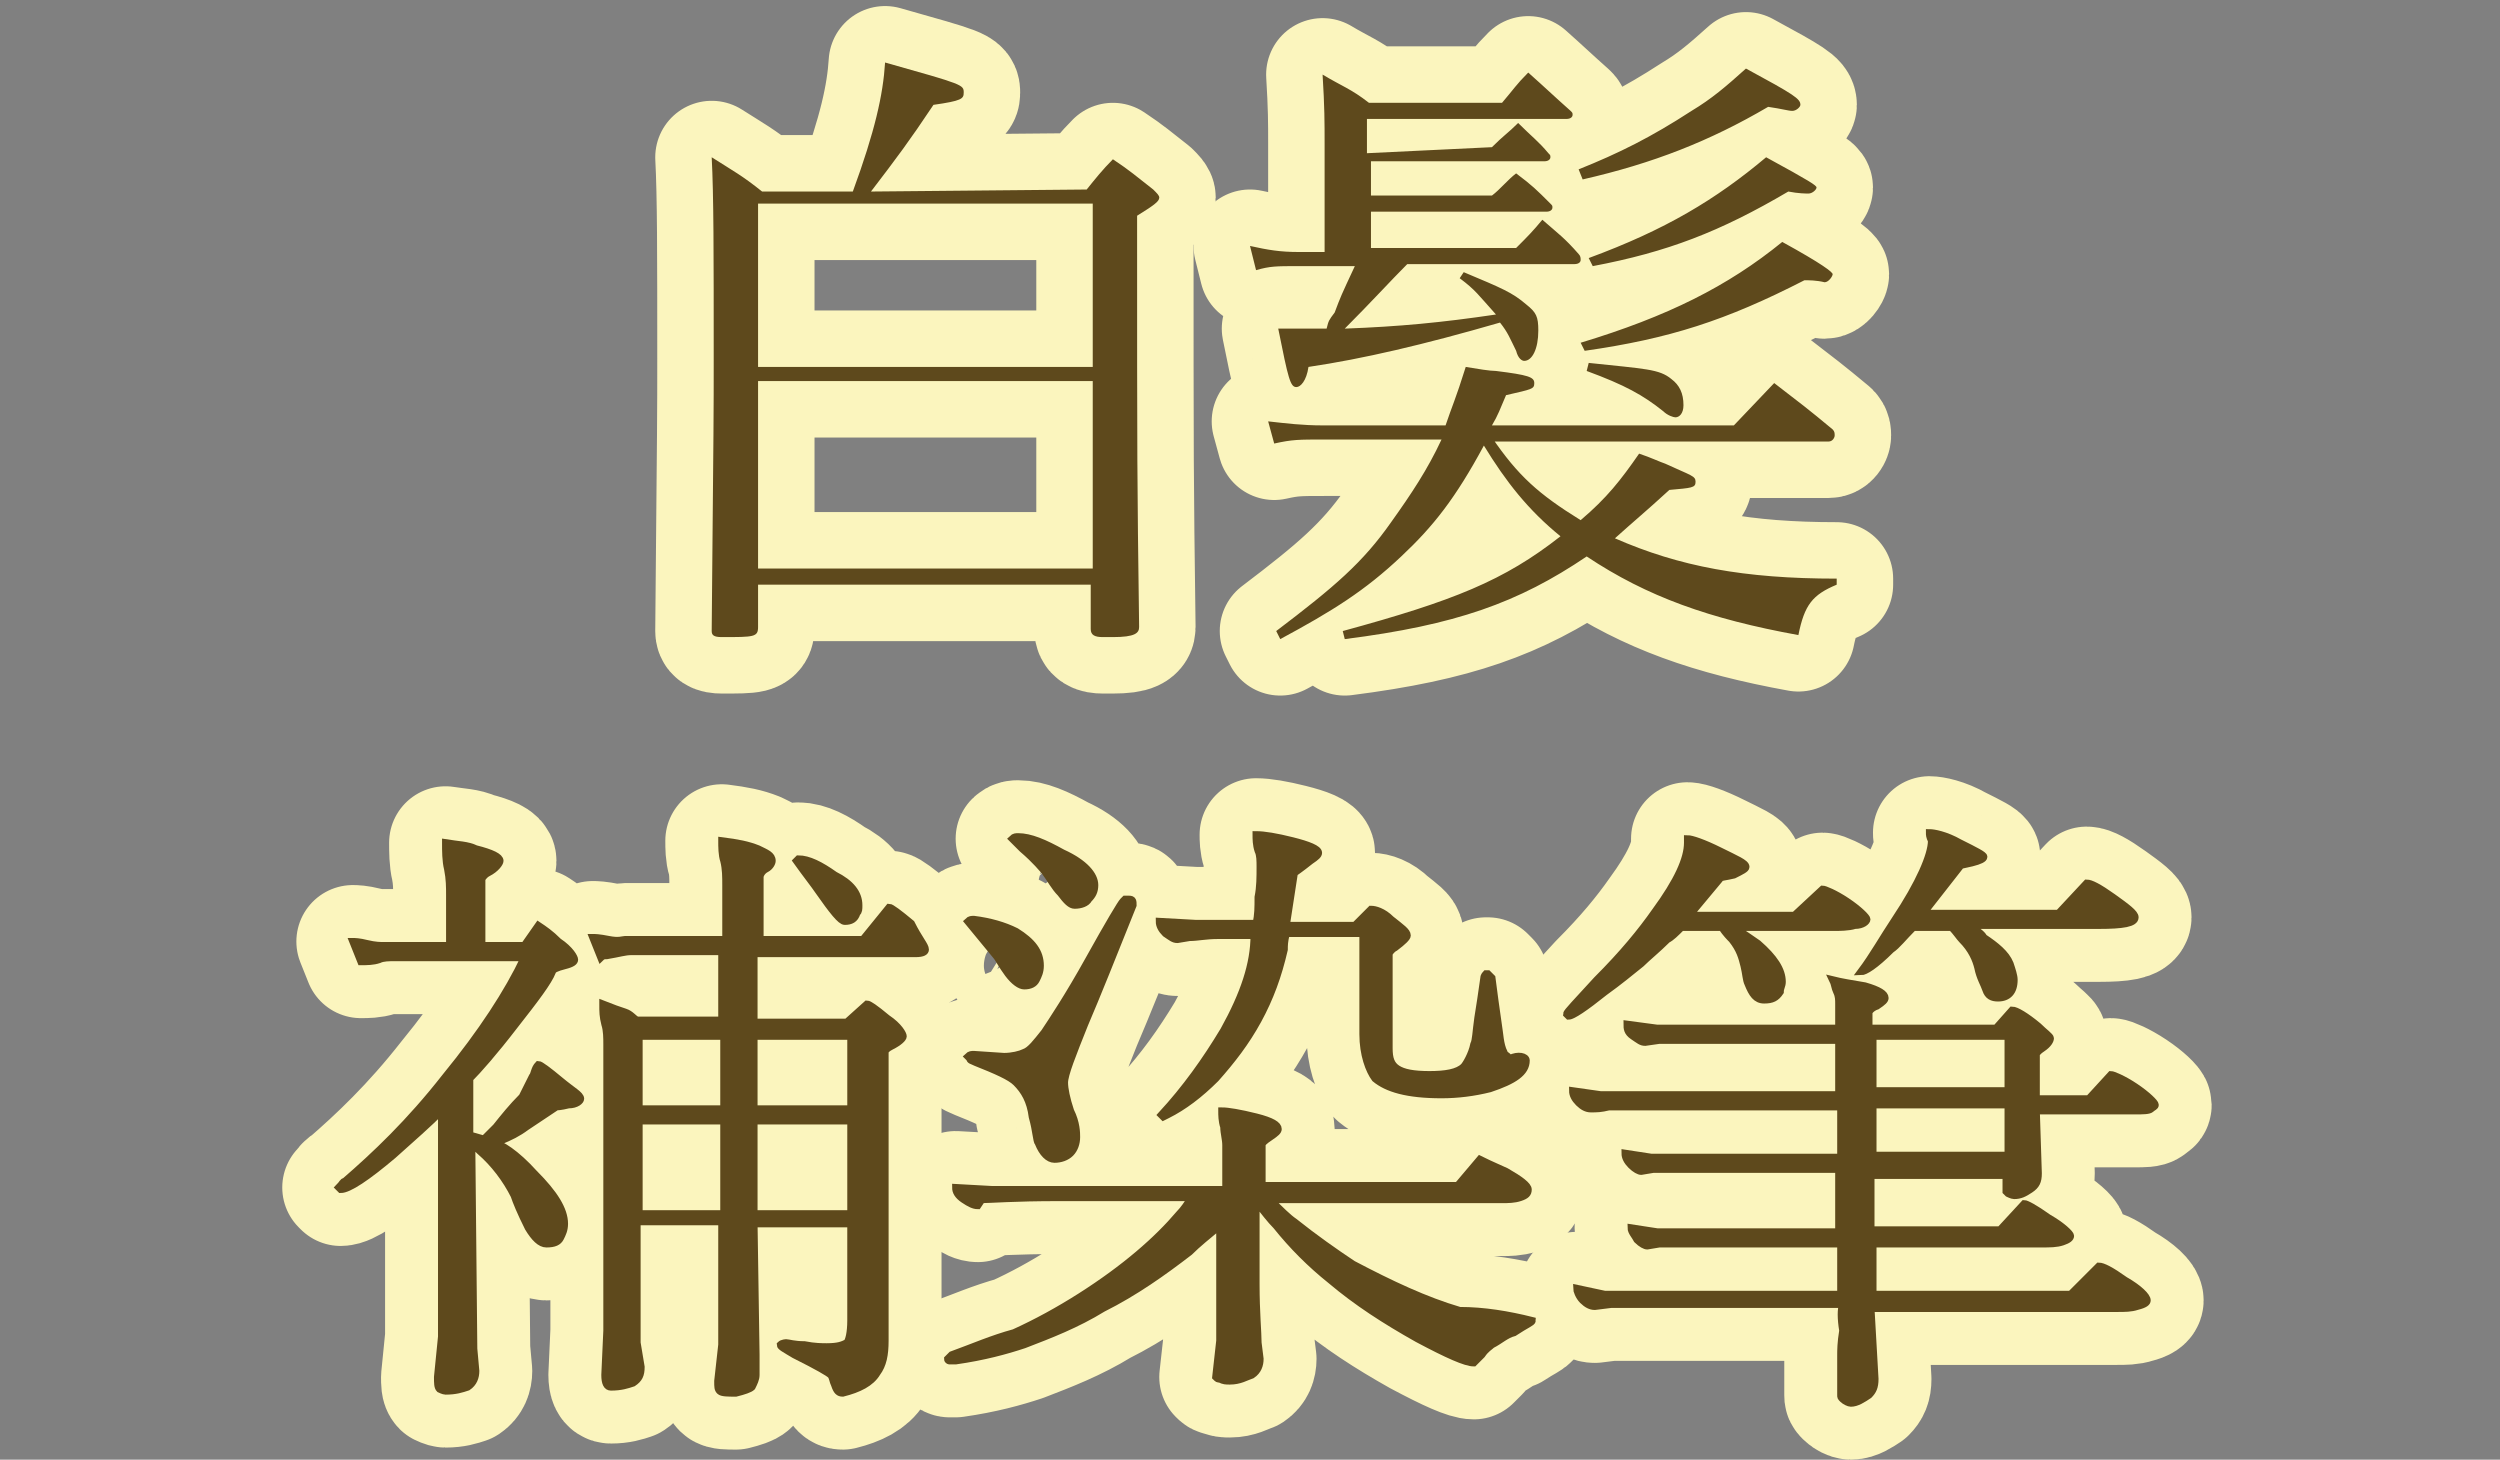 <?xml version="1.0" encoding="utf-8"?>
<!-- Generator: Adobe Illustrator 19.0.0, SVG Export Plug-In . SVG Version: 6.00 Build 0)  -->
<svg version="1.1" id="Layer_1" xmlns="http://www.w3.org/2000/svg" xmlns:xlink="http://www.w3.org/1999/xlink" x="0px" y="0px"
	 width="124px" height="72.4px" viewBox="-397 64.6 124 72.4" style="enable-background:new -397 64.6 124 72.4;"
	 xml:space="preserve">
<rect x="-397" y="64.6" width="124" height="72.4" fill="#808080" stroke="none"/>
<style type="text/css">
	.st0{fill:#FBF5BE;stroke:#FBF5BE;stroke-width:5.6;stroke-linejoin:round;stroke-miterlimit:10;}
	.st1{fill:#5E491C;stroke:#5E491C;stroke-width:0.35;stroke-miterlimit:10;}
	.st2{fill:#FCF5BE;stroke:#FBF5BE;stroke-width:5.6;stroke-linecap:round;stroke-linejoin:round;stroke-miterlimit:10;}
	.st3{fill:#5E491C;}
</style>
<path class="st0" d="M-368.2,119.1c0,0.1-0.2,0.3-0.6,0.3c-0.4,0.1-0.6,0.1-0.6,0.1l-1.5,1c-0.4,0.3-0.8,0.5-1.3,0.7
	c-0.1,0-0.1,0.1-0.3,0.1c0.3,0,1.1,0.5,2,1.5c1,1,1.5,1.8,1.5,2.5c0,0.3-0.1,0.5-0.2,0.7s-0.3,0.3-0.7,0.3c-0.3,0-0.6-0.3-0.9-0.8
	c-0.4-0.8-0.6-1.3-0.7-1.6c-0.4-0.8-1-1.6-1.7-2.2c-0.1-0.1-0.2-0.2-0.4-0.3l0.1,10.1l0.1,1.1c0,0.3-0.1,0.6-0.4,0.8
	c-0.3,0.1-0.6,0.2-1.1,0.2c-0.1,0-0.3-0.1-0.3-0.1c-0.1-0.1-0.1-0.3-0.1-0.6l0.2-2c0-0.8,0-2.2,0-4.3c0-2.1,0-3.3,0-3.5v-3.4
	c-0.6,0.6-1.5,1.4-2.4,2.2c-1.3,1.1-2.2,1.7-2.6,1.7l-0.1-0.1c0.2-0.2,0.2-0.3,0.3-0.3c1.5-1.3,3.2-2.9,5-5.2
	c1.8-2.2,3.1-4.2,3.9-5.9h-6.4c-0.3,0-0.6,0-0.8,0.1c-0.3,0.1-0.6,0.1-0.9,0.1l-0.4-1c0.1,0,0.3,0,0.7,0.1c0.4,0.1,0.7,0.1,0.8,0.1
	h3.3V109c0-0.4,0-0.8-0.1-1.3c-0.1-0.4-0.1-0.9-0.1-1.3c0.6,0.1,1.1,0.1,1.5,0.3c0.8,0.2,1.2,0.4,1.2,0.6c0,0.1-0.2,0.4-0.6,0.6
	c-0.2,0.1-0.3,0.3-0.3,0.3v3.3h2.1l0.7-1c0.3,0.2,0.6,0.4,1,0.8c0.6,0.4,0.8,0.8,0.8,0.9s-0.1,0.2-0.5,0.3c-0.4,0.1-0.6,0.2-0.6,0.3
	c-0.2,0.5-0.8,1.3-1.9,2.7c-1,1.3-1.8,2.2-2.2,2.6v2.8l0.7,0.2c0.2-0.2,0.4-0.4,0.6-0.6c0.4-0.5,0.8-1,1.3-1.5
	c0.1-0.2,0.3-0.6,0.5-1c0.1-0.1,0.1-0.4,0.3-0.6c0.1,0,0.5,0.3,1.1,0.8S-368.2,118.9-368.2,119.1z M-351.1,111.7
	c0,0.1-0.1,0.2-0.5,0.2h-8v3.4h4.6l1-0.9c0.1,0,0.4,0.2,1,0.7c0.6,0.4,0.8,0.8,0.8,0.9s-0.2,0.3-0.6,0.5c-0.2,0.1-0.3,0.2-0.3,0.3
	v14.3c0,0.7-0.1,1.2-0.4,1.6c-0.3,0.5-0.9,0.8-1.7,1c-0.2,0-0.3-0.1-0.4-0.4c-0.1-0.2-0.1-0.4-0.2-0.5s-0.6-0.4-1.8-1
	c-0.5-0.3-0.7-0.4-0.7-0.5c0.1-0.1,0.3-0.1,0.3-0.1c0.1,0,0.4,0.1,0.9,0.1c0.5,0.1,0.9,0.1,1.1,0.1c0.6,0,0.8-0.1,1-0.2
	c0.1-0.1,0.2-0.5,0.2-1.1v-4.8h-4.8l0.1,6.5v1c0,0.2-0.1,0.4-0.2,0.6c-0.1,0.1-0.4,0.2-0.8,0.3c-0.4,0-0.7,0-0.8-0.1
	c-0.1-0.1-0.1-0.2-0.1-0.5l0.2-1.8c0-0.8,0-1.8,0-2.9s0-2.2,0-3.2h-4.2c0,0.6,0,1.7,0,3.3c0,1.6,0,2.5,0,2.7l0.2,1.2
	c0,0.4-0.1,0.6-0.4,0.8c-0.3,0.1-0.6,0.2-1.1,0.2c-0.2,0-0.3-0.2-0.3-0.6l0.1-2.2v-14.2c0-0.3,0-0.7-0.1-1c-0.1-0.4-0.1-0.6-0.1-1
	c0.5,0.2,0.8,0.3,1.1,0.4c0.3,0.1,0.4,0.3,0.6,0.4h4.2v-3.4h-4.5c-0.3,0-0.6,0.1-1.2,0.2c-0.1,0-0.2,0-0.3,0.1l-0.4-1
	c0.1,0,0.3,0,0.8,0.1s0.7,0,0.8,0h5v-2.7c0-0.4,0-0.8-0.1-1.2c-0.1-0.3-0.1-0.7-0.1-1c0.8,0.1,1.3,0.2,1.8,0.4
	c0.4,0.2,0.7,0.3,0.7,0.6c0,0.1-0.1,0.3-0.3,0.4c-0.2,0.1-0.3,0.3-0.3,0.4v3.1h5.1l1.3-1.6c0.1,0,0.5,0.3,1.1,0.8
	C-351.4,111.2-351.1,111.5-351.1,111.7z M-361.1,119.6V116h-4.2v3.6H-361.1z M-361.1,124.8v-4.6h-4.2v4.6H-361.1z M-354.8,119.6V116
	h-4.8v3.6H-354.8z M-354.8,124.8v-4.6h-4.8v4.6H-354.8z M-354.4,109.5c0,0.2,0,0.3-0.1,0.4c-0.1,0.3-0.3,0.4-0.6,0.4
	c-0.2,0-0.6-0.5-1.3-1.5c-0.2-0.3-0.6-0.8-1.1-1.5l0.1-0.1c0.5,0,1.1,0.3,1.8,0.8C-354.8,108.4-354.4,108.9-354.4,109.5z"/>
<path class="st0" d="M-321,130.1c0,0.1-0.3,0.2-0.9,0.6c-0.4,0.1-0.7,0.4-1.1,0.6c-0.1,0.1-0.3,0.2-0.5,0.5
	c-0.1,0.1-0.3,0.3-0.4,0.4c-0.4,0-1.3-0.4-2.8-1.2c-1.6-0.9-3-1.8-4.3-2.9c-1-0.8-1.9-1.7-2.7-2.7c-0.3-0.3-0.6-0.7-1-1.2
	c0,1.3,0,2.7,0,4.1c0,1.4,0.1,2.4,0.1,2.9l0.1,0.8c0,0.3-0.1,0.6-0.4,0.8c-0.3,0.1-0.6,0.3-1.1,0.3c-0.2,0-0.3,0-0.5-0.1
	c-0.1,0-0.1,0-0.2-0.1l0.2-1.8c0-0.4,0-1.2,0-2.3c0-1.1,0-2.2,0-3.4c-0.6,0.5-1.1,0.9-1.5,1.3c-1.3,1-2.7,2-4.3,2.8
	c-1.3,0.8-2.6,1.3-3.9,1.8c-0.9,0.3-2,0.6-3.4,0.8c-0.1,0-0.2,0-0.3,0c0,0-0.1,0-0.1-0.1c0.1-0.1,0.2-0.2,0.2-0.2
	c1.1-0.4,2-0.8,3.1-1.1c1.1-0.5,2.2-1.1,3.3-1.8c2.2-1.4,3.8-2.8,4.9-4.1c0.2-0.2,0.4-0.5,0.6-0.8c-2.2,0-4.4,0-6.6,0
	s-3.4,0.1-3.8,0.1l-0.2,0.3c-0.2,0-0.4-0.1-0.7-0.3c-0.3-0.2-0.4-0.4-0.4-0.6l1.8,0.1h11.6v-2.2c0-0.3-0.1-0.6-0.1-0.9
	c-0.1-0.3-0.1-0.6-0.1-0.8c0.3,0,0.9,0.1,1.7,0.3s1.1,0.4,1.1,0.6c0,0.1-0.1,0.2-0.4,0.4c-0.3,0.2-0.4,0.3-0.4,0.4v2h9.7l1.1-1.3
	c0.6,0.3,1.1,0.5,1.3,0.6c0.7,0.4,1.1,0.7,1.1,0.9c0,0.2-0.1,0.3-0.4,0.4s-0.6,0.1-0.9,0.1H-334c0.5,0.5,0.9,0.9,1.2,1.1
	c1,0.8,2,1.5,2.9,2.1c1.9,1,3.6,1.8,5.3,2.3C-323.4,129.6-322.2,129.8-321,130.1z M-345.4,112.5c0,0.3-0.1,0.5-0.2,0.7
	s-0.3,0.3-0.6,0.3c-0.2,0-0.5-0.2-0.8-0.6s-0.5-0.8-0.6-0.9l-1.4-1.7c0.1-0.1,0.2-0.1,0.3-0.1c0.8,0.1,1.5,0.3,2.1,0.6
	C-345.8,111.3-345.4,111.8-345.4,112.5z M-340.8,109.5c-1,2.5-1.8,4.5-2.4,5.9c-0.6,1.5-1,2.5-1,2.9c0,0.3,0.1,0.8,0.3,1.4
	c0.3,0.6,0.3,1.1,0.3,1.3c0,0.3-0.1,0.6-0.3,0.8c-0.2,0.2-0.5,0.3-0.8,0.3s-0.6-0.3-0.8-0.8c-0.1-0.1-0.1-0.6-0.3-1.3
	c-0.1-0.8-0.4-1.3-0.8-1.7c-0.3-0.3-1-0.6-2-1c-0.2-0.1-0.3-0.1-0.3-0.2l-0.1-0.1c0.1-0.1,0.2-0.1,0.3-0.1l1.5,0.1
	c0.4,0,0.8-0.1,1-0.2c0.3-0.1,0.6-0.5,1-1c0.4-0.6,1.2-1.8,2.2-3.6s1.6-2.8,1.7-2.9s0.1-0.1,0.1-0.1h0.2
	C-340.8,109.2-340.8,109.3-340.8,109.5z M-342.7,108.5c0,0.3-0.1,0.5-0.3,0.7c-0.1,0.2-0.4,0.3-0.7,0.3c-0.2,0-0.4-0.2-0.7-0.6
	c-0.3-0.3-0.5-0.7-0.8-1.1c-0.1-0.1-0.4-0.5-1.1-1.1c-0.1-0.1-0.3-0.3-0.5-0.5c0.1-0.1,0.2-0.1,0.3-0.1c0.6,0,1.3,0.3,2.2,0.8
	C-343.2,107.4-342.7,108-342.7,108.5z M-321.3,117.2c0,0.6-0.6,1-1.8,1.4c-0.8,0.2-1.6,0.3-2.4,0.3c-1.7,0-2.7-0.3-3.3-0.8
	c-0.3-0.4-0.6-1.2-0.6-2.2v-5h-3.8c-0.1,0.4-0.1,0.6-0.1,0.8c-0.3,1.3-0.7,2.4-1.3,3.5s-1.3,2-2.1,2.9c-0.8,0.8-1.6,1.4-2.4,1.8
	l-0.2,0.1l-0.1-0.1c1.2-1.3,2.2-2.7,3.1-4.2c1-1.8,1.5-3.3,1.5-4.7c-0.6,0-1.2,0-1.8,0s-1,0.1-1.4,0.1l-0.6,0.1
	c-0.2,0-0.3-0.1-0.6-0.3c-0.2-0.2-0.3-0.4-0.3-0.6l1.8,0.1h3c0.1-0.4,0.1-0.8,0.1-1.3c0.1-0.5,0.1-1,0.1-1.5c0-0.3,0-0.6-0.1-0.8
	c-0.1-0.3-0.1-0.6-0.1-0.8c0.4,0,1,0.1,1.8,0.3c0.8,0.2,1.3,0.4,1.3,0.6c0,0.1-0.1,0.2-0.4,0.4c-0.5,0.4-0.8,0.6-0.8,0.6l-0.4,2.6
	h3.4l0.8-0.8c0.2,0,0.6,0.1,1,0.5c0.5,0.4,0.8,0.6,0.8,0.8c0,0.1-0.2,0.3-0.6,0.6c-0.2,0.1-0.3,0.3-0.3,0.3v4.7c0,0.5,0.1,0.8,0.4,1
	s0.8,0.3,1.6,0.3s1.4-0.1,1.7-0.4c0.1-0.1,0.4-0.6,0.5-1.1c0.1-0.2,0.1-0.6,0.2-1.3c0.1-0.6,0.2-1.3,0.3-2c0-0.1,0.1-0.2,0.1-0.2
	h0.1c0.1,0.1,0.1,0.1,0.2,0.2c0.1,0.8,0.2,1.5,0.3,2.2c0.1,0.6,0.1,1.1,0.3,1.5c0,0.1,0.1,0.1,0.3,0.3
	C-321.7,116.9-321.3,117-321.3,117.2z"/>
<path class="st0" d="M-313.3,106.2c0.2,0,0.8,0.2,1.6,0.6s1.3,0.6,1.3,0.8c0,0.1-0.2,0.2-0.6,0.4c-0.4,0.1-0.7,0.1-0.7,0.2l-1.5,1.8
	h5.2l1.4-1.3c0.1,0,0.6,0.2,1.2,0.6s1,0.8,1,0.9s-0.2,0.3-0.6,0.3c-0.3,0.1-0.8,0.1-1,0.1h-5c0.5,0.3,0.9,0.6,1.2,0.8
	c0.8,0.7,1.2,1.3,1.2,1.9c0,0.2-0.1,0.3-0.1,0.5c-0.2,0.3-0.4,0.4-0.8,0.4s-0.6-0.3-0.8-0.8c-0.1-0.2-0.1-0.5-0.2-0.9
	s-0.2-0.8-0.6-1.3c-0.1-0.1-0.3-0.3-0.5-0.6h-2c-0.3,0.3-0.5,0.5-0.7,0.6c-0.5,0.5-1,0.9-1.3,1.2c-0.5,0.4-1.1,0.9-1.8,1.4
	c-1,0.8-1.6,1.2-1.8,1.2l-0.1-0.1c0-0.1,0.5-0.6,1.5-1.7c1.3-1.3,2.2-2.4,2.9-3.4c1.1-1.5,1.6-2.6,1.6-3.4L-313.3,106.2
	L-313.3,106.2z M-305.6,129.3h-11.5l-0.8,0.1c-0.2,0-0.4-0.1-0.6-0.3s-0.3-0.5-0.3-0.6l1.4,0.3h11.7v-2.5h-9l-0.6,0.1
	c-0.1,0-0.3-0.1-0.5-0.3c-0.1-0.2-0.3-0.4-0.3-0.6l1.3,0.2h9v-3.1h-9.2l-0.6,0.1c-0.1,0-0.3-0.1-0.5-0.3c-0.2-0.2-0.3-0.4-0.3-0.6
	l1.3,0.2h9.4v-2.5h-11.5c-0.4,0.1-0.6,0.1-0.9,0.1c-0.2,0-0.4-0.1-0.6-0.3c-0.2-0.2-0.3-0.4-0.3-0.6l1.4,0.2h11.8v-2.7h-8.9
	l-0.7,0.1c-0.2,0-0.3-0.1-0.6-0.3c-0.3-0.2-0.3-0.4-0.3-0.6l1.5,0.2h9v-1.2c0-0.2,0-0.4-0.1-0.6s-0.1-0.4-0.2-0.6
	c0.4,0.1,1,0.2,1.6,0.3c0.7,0.2,1,0.4,1,0.6c0,0.1-0.1,0.2-0.4,0.4c-0.3,0.1-0.4,0.3-0.4,0.3v0.8h6.3l0.8-0.9c0.2,0,0.7,0.3,1.3,0.8
	c0.3,0.3,0.6,0.5,0.6,0.6s-0.1,0.3-0.4,0.5s-0.3,0.3-0.3,0.3v2.2h2.6l1.1-1.2c0.1,0,0.6,0.2,1.2,0.6s1,0.8,1,0.9s-0.1,0.1-0.2,0.2
	s-0.4,0.1-0.8,0.1h-4.9l0.1,3.1c0,0.4-0.1,0.6-0.4,0.8c-0.3,0.2-0.5,0.3-0.8,0.3c-0.1,0-0.3-0.1-0.3-0.1l-0.1-0.1v-0.8h-6.7v2.7h6.4
	l1.2-1.3c0.1,0,0.5,0.2,1.2,0.7c0.7,0.4,1.1,0.8,1.1,0.9s-0.1,0.2-0.4,0.3c-0.3,0.1-0.6,0.1-1.1,0.1h-8.3v2.5h9.8l1.4-1.4
	c0.2,0,0.6,0.2,1.3,0.7c0.7,0.4,1.1,0.8,1.1,1c0,0.1-0.1,0.2-0.5,0.3c-0.3,0.1-0.6,0.1-1,0.1h-12.2l0.2,3.5c0,0.4-0.1,0.6-0.3,0.8
	c-0.3,0.2-0.6,0.4-0.9,0.4c-0.1,0-0.3-0.1-0.4-0.2c-0.1-0.1-0.1-0.1-0.1-0.2v-2c0-0.2,0-0.6,0.1-1.2
	C-305.7,130-305.7,129.5-305.6,129.3z M-301.3,105.9c0.2,0,0.8,0.1,1.5,0.5c0.8,0.4,1.2,0.6,1.2,0.7s-0.2,0.2-0.6,0.3
	c-0.4,0.1-0.6,0.1-0.6,0.2l-1.8,2.3h6.7l1.4-1.5c0.2,0,0.6,0.2,1.3,0.7s1.1,0.8,1.1,1c0,0.3-0.6,0.4-1.8,0.4h-6.5
	c0.4,0.2,0.7,0.4,0.8,0.6c0.6,0.4,1.1,0.8,1.3,1.3c0.1,0.3,0.2,0.6,0.2,0.8c0,0.6-0.3,0.9-0.8,0.9c-0.3,0-0.5-0.1-0.6-0.4
	s-0.3-0.6-0.4-1.1c-0.1-0.4-0.3-0.9-0.8-1.4c-0.1-0.1-0.3-0.4-0.5-0.6h-1.9c-0.5,0.5-0.8,0.9-1.1,1.1c-0.8,0.8-1.3,1.1-1.5,1.1
	c0.6-0.8,1.1-1.7,1.7-2.6c1.2-1.8,1.8-3.2,1.8-3.9C-301.3,106.1-301.3,106-301.3,105.9L-301.3,105.9z M-304.1,116v2.7h6.7V116
	H-304.1z M-304.1,119.4v2.5h6.7v-2.5H-304.1z"/>
<path class="st1" d="M-368.2,119.1c0,0.1-0.2,0.3-0.6,0.3c-0.4,0.1-0.6,0.1-0.6,0.1l-1.5,1c-0.4,0.3-0.8,0.5-1.3,0.7
	c-0.1,0-0.1,0.1-0.3,0.1c0.3,0,1.1,0.5,2,1.5c1,1,1.5,1.8,1.5,2.5c0,0.3-0.1,0.5-0.2,0.7s-0.3,0.3-0.7,0.3c-0.3,0-0.6-0.3-0.9-0.8
	c-0.4-0.8-0.6-1.3-0.7-1.6c-0.4-0.8-1-1.6-1.7-2.2c-0.1-0.1-0.2-0.2-0.4-0.3l0.1,10.1l0.1,1.1c0,0.3-0.1,0.6-0.4,0.8
	c-0.3,0.1-0.6,0.2-1.1,0.2c-0.1,0-0.3-0.1-0.3-0.1c-0.1-0.1-0.1-0.3-0.1-0.6l0.2-2c0-0.8,0-2.2,0-4.3c0-2.1,0-3.3,0-3.5v-3.4
	c-0.6,0.6-1.5,1.4-2.4,2.2c-1.3,1.1-2.2,1.7-2.6,1.7l-0.1-0.1c0.2-0.2,0.2-0.3,0.3-0.3c1.5-1.3,3.2-2.9,5-5.2
	c1.8-2.2,3.1-4.2,3.9-5.9h-6.4c-0.3,0-0.6,0-0.8,0.1c-0.3,0.1-0.6,0.1-0.9,0.1l-0.4-1c0.1,0,0.3,0,0.7,0.1c0.4,0.1,0.7,0.1,0.8,0.1
	h3.3V109c0-0.4,0-0.8-0.1-1.3c-0.1-0.4-0.1-0.9-0.1-1.3c0.6,0.1,1.1,0.1,1.5,0.3c0.8,0.2,1.2,0.4,1.2,0.6c0,0.1-0.2,0.4-0.6,0.6
	c-0.2,0.1-0.3,0.3-0.3,0.3v3.3h2.1l0.7-1c0.3,0.2,0.6,0.4,1,0.8c0.6,0.4,0.8,0.8,0.8,0.9s-0.1,0.2-0.5,0.3c-0.4,0.1-0.6,0.2-0.6,0.3
	c-0.2,0.5-0.8,1.3-1.9,2.7c-1,1.3-1.8,2.2-2.2,2.6v2.8l0.7,0.2c0.2-0.2,0.4-0.4,0.6-0.6c0.4-0.5,0.8-1,1.3-1.5
	c0.1-0.2,0.3-0.6,0.5-1c0.1-0.1,0.1-0.4,0.3-0.6c0.1,0,0.5,0.3,1.1,0.8S-368.2,118.9-368.2,119.1z M-351.1,111.7
	c0,0.1-0.1,0.2-0.5,0.2h-8v3.4h4.6l1-0.9c0.1,0,0.4,0.2,1,0.7c0.6,0.4,0.8,0.8,0.8,0.9s-0.2,0.3-0.6,0.5c-0.2,0.1-0.3,0.2-0.3,0.3
	v14.3c0,0.7-0.1,1.2-0.4,1.6c-0.3,0.5-0.9,0.8-1.7,1c-0.2,0-0.3-0.1-0.4-0.4c-0.1-0.2-0.1-0.4-0.2-0.5s-0.6-0.4-1.8-1
	c-0.5-0.3-0.7-0.4-0.7-0.5c0.1-0.1,0.3-0.1,0.3-0.1c0.1,0,0.4,0.1,0.9,0.1c0.5,0.1,0.9,0.1,1.1,0.1c0.6,0,0.8-0.1,1-0.2
	c0.1-0.1,0.2-0.5,0.2-1.1v-4.8h-4.8l0.1,6.5v1c0,0.2-0.1,0.4-0.2,0.6c-0.1,0.1-0.4,0.2-0.8,0.3c-0.4,0-0.7,0-0.8-0.1
	c-0.1-0.1-0.1-0.2-0.1-0.5l0.2-1.8c0-0.8,0-1.8,0-2.9s0-2.2,0-3.2h-4.2c0,0.6,0,1.7,0,3.3c0,1.6,0,2.5,0,2.7l0.2,1.2
	c0,0.4-0.1,0.6-0.4,0.8c-0.3,0.1-0.6,0.2-1.1,0.2c-0.2,0-0.3-0.2-0.3-0.6l0.1-2.2v-14.2c0-0.3,0-0.7-0.1-1c-0.1-0.4-0.1-0.6-0.1-1
	c0.5,0.2,0.8,0.3,1.1,0.4c0.3,0.1,0.4,0.3,0.6,0.4h4.2v-3.4h-4.5c-0.3,0-0.6,0.1-1.2,0.2c-0.1,0-0.2,0-0.3,0.1l-0.4-1
	c0.1,0,0.3,0,0.8,0.1s0.7,0,0.8,0h5v-2.7c0-0.4,0-0.8-0.1-1.2c-0.1-0.3-0.1-0.7-0.1-1c0.8,0.1,1.3,0.2,1.8,0.4
	c0.4,0.2,0.7,0.3,0.7,0.6c0,0.1-0.1,0.3-0.3,0.4c-0.2,0.1-0.3,0.3-0.3,0.4v3.1h5.1l1.3-1.6c0.1,0,0.5,0.3,1.1,0.8
	C-351.4,111.2-351.1,111.5-351.1,111.7z M-361.1,119.6V116h-4.2v3.6H-361.1z M-361.1,124.8v-4.6h-4.2v4.6H-361.1z M-354.8,119.6V116
	h-4.8v3.6H-354.8z M-354.8,124.8v-4.6h-4.8v4.6H-354.8z M-354.4,109.5c0,0.2,0,0.3-0.1,0.4c-0.1,0.3-0.3,0.4-0.6,0.4
	c-0.2,0-0.6-0.5-1.3-1.5c-0.2-0.3-0.6-0.8-1.1-1.5l0.1-0.1c0.5,0,1.1,0.3,1.8,0.8C-354.8,108.4-354.4,108.9-354.4,109.5z"/>
<path class="st1" d="M-321,130.1c0,0.1-0.3,0.2-0.9,0.6c-0.4,0.1-0.7,0.4-1.1,0.6c-0.1,0.1-0.3,0.2-0.5,0.5
	c-0.1,0.1-0.3,0.3-0.4,0.4c-0.4,0-1.3-0.4-2.8-1.2c-1.6-0.9-3-1.8-4.3-2.9c-1-0.8-1.9-1.7-2.7-2.7c-0.3-0.3-0.6-0.7-1-1.2
	c0,1.3,0,2.7,0,4.1c0,1.4,0.1,2.4,0.1,2.9l0.1,0.8c0,0.3-0.1,0.6-0.4,0.8c-0.3,0.1-0.6,0.3-1.1,0.3c-0.2,0-0.3,0-0.5-0.1
	c-0.1,0-0.1,0-0.2-0.1l0.2-1.8c0-0.4,0-1.2,0-2.3c0-1.1,0-2.2,0-3.4c-0.6,0.5-1.1,0.9-1.5,1.3c-1.3,1-2.7,2-4.3,2.8
	c-1.3,0.8-2.6,1.3-3.9,1.8c-0.9,0.3-2,0.6-3.4,0.8c-0.1,0-0.2,0-0.3,0c0,0-0.1,0-0.1-0.1c0.1-0.1,0.2-0.2,0.2-0.2
	c1.1-0.4,2-0.8,3.1-1.1c1.1-0.5,2.2-1.1,3.3-1.8c2.2-1.4,3.8-2.8,4.9-4.1c0.2-0.2,0.4-0.5,0.6-0.8c-2.2,0-4.4,0-6.6,0
	s-3.4,0.1-3.8,0.1l-0.2,0.3c-0.2,0-0.4-0.1-0.7-0.3c-0.3-0.2-0.4-0.4-0.4-0.6l1.8,0.1h11.6v-2.2c0-0.3-0.1-0.6-0.1-0.9
	c-0.1-0.3-0.1-0.6-0.1-0.8c0.3,0,0.9,0.1,1.7,0.3s1.1,0.4,1.1,0.6c0,0.1-0.1,0.2-0.4,0.4c-0.3,0.2-0.4,0.3-0.4,0.4v2h9.7l1.1-1.3
	c0.6,0.3,1.1,0.5,1.3,0.6c0.7,0.4,1.1,0.7,1.1,0.9c0,0.2-0.1,0.3-0.4,0.4s-0.6,0.1-0.9,0.1H-334c0.5,0.5,0.9,0.9,1.2,1.1
	c1,0.8,2,1.5,2.9,2.1c1.9,1,3.6,1.8,5.3,2.3C-323.4,129.6-322.2,129.8-321,130.1z M-345.4,112.5c0,0.3-0.1,0.5-0.2,0.7
	s-0.3,0.3-0.6,0.3c-0.2,0-0.5-0.2-0.8-0.6s-0.5-0.8-0.6-0.9l-1.4-1.7c0.1-0.1,0.2-0.1,0.3-0.1c0.8,0.1,1.5,0.3,2.1,0.6
	C-345.8,111.3-345.4,111.8-345.4,112.5z M-340.8,109.5c-1,2.5-1.8,4.5-2.4,5.9c-0.6,1.5-1,2.5-1,2.9c0,0.3,0.1,0.8,0.3,1.4
	c0.3,0.6,0.3,1.1,0.3,1.3c0,0.3-0.1,0.6-0.3,0.8c-0.2,0.2-0.5,0.3-0.8,0.3s-0.6-0.3-0.8-0.8c-0.1-0.1-0.1-0.6-0.3-1.3
	c-0.1-0.8-0.4-1.3-0.8-1.7c-0.3-0.3-1-0.6-2-1c-0.2-0.1-0.3-0.1-0.3-0.2l-0.1-0.1c0.1-0.1,0.2-0.1,0.3-0.1l1.5,0.1
	c0.4,0,0.8-0.1,1-0.2c0.3-0.1,0.6-0.5,1-1c0.4-0.6,1.2-1.8,2.2-3.6s1.6-2.8,1.7-2.9s0.1-0.1,0.1-0.1h0.2
	C-340.8,109.2-340.8,109.3-340.8,109.5z M-342.7,108.5c0,0.3-0.1,0.5-0.3,0.7c-0.1,0.2-0.4,0.3-0.7,0.3c-0.2,0-0.4-0.2-0.7-0.6
	c-0.3-0.3-0.5-0.7-0.8-1.1c-0.1-0.1-0.4-0.5-1.1-1.1c-0.1-0.1-0.3-0.3-0.5-0.5c0.1-0.1,0.2-0.1,0.3-0.1c0.6,0,1.3,0.3,2.2,0.8
	C-343.2,107.4-342.7,108-342.7,108.5z M-321.3,117.2c0,0.6-0.6,1-1.8,1.4c-0.8,0.2-1.6,0.3-2.4,0.3c-1.7,0-2.7-0.3-3.3-0.8
	c-0.3-0.4-0.6-1.2-0.6-2.2v-5h-3.8c-0.1,0.4-0.1,0.6-0.1,0.8c-0.3,1.3-0.7,2.4-1.3,3.5s-1.3,2-2.1,2.9c-0.8,0.8-1.6,1.4-2.4,1.8
	l-0.2,0.1l-0.1-0.1c1.2-1.3,2.2-2.7,3.1-4.2c1-1.8,1.5-3.3,1.5-4.7c-0.6,0-1.2,0-1.8,0s-1,0.1-1.4,0.1l-0.6,0.1
	c-0.2,0-0.3-0.1-0.6-0.3c-0.2-0.2-0.3-0.4-0.3-0.6l1.8,0.1h3c0.1-0.4,0.1-0.8,0.1-1.3c0.1-0.5,0.1-1,0.1-1.5c0-0.3,0-0.6-0.1-0.8
	c-0.1-0.3-0.1-0.6-0.1-0.8c0.4,0,1,0.1,1.8,0.3c0.8,0.2,1.3,0.4,1.3,0.6c0,0.1-0.1,0.2-0.4,0.4c-0.5,0.4-0.8,0.6-0.8,0.6l-0.4,2.6
	h3.4l0.8-0.8c0.2,0,0.6,0.1,1,0.5c0.5,0.4,0.8,0.6,0.8,0.8c0,0.1-0.2,0.3-0.6,0.6c-0.2,0.1-0.3,0.3-0.3,0.3v4.7c0,0.5,0.1,0.8,0.4,1
	s0.8,0.3,1.6,0.3s1.4-0.1,1.7-0.4c0.1-0.1,0.4-0.6,0.5-1.1c0.1-0.2,0.1-0.6,0.2-1.3c0.1-0.6,0.2-1.3,0.3-2c0-0.1,0.1-0.2,0.1-0.2
	h0.1c0.1,0.1,0.1,0.1,0.2,0.2c0.1,0.8,0.2,1.5,0.3,2.2c0.1,0.6,0.1,1.1,0.3,1.5c0,0.1,0.1,0.1,0.3,0.3
	C-321.7,116.9-321.3,117-321.3,117.2z"/>
<path class="st1" d="M-313.3,106.2c0.2,0,0.8,0.2,1.6,0.6s1.3,0.6,1.3,0.8c0,0.1-0.2,0.2-0.6,0.4c-0.4,0.1-0.7,0.1-0.7,0.2l-1.5,1.8
	h5.2l1.4-1.3c0.1,0,0.6,0.2,1.2,0.6s1,0.8,1,0.9s-0.2,0.3-0.6,0.3c-0.3,0.1-0.8,0.1-1,0.1h-5c0.5,0.3,0.9,0.6,1.2,0.8
	c0.8,0.7,1.2,1.3,1.2,1.9c0,0.2-0.1,0.3-0.1,0.5c-0.2,0.3-0.4,0.4-0.8,0.4s-0.6-0.3-0.8-0.8c-0.1-0.2-0.1-0.5-0.2-0.9
	s-0.2-0.8-0.6-1.3c-0.1-0.1-0.3-0.3-0.5-0.6h-2c-0.3,0.3-0.5,0.5-0.7,0.6c-0.5,0.5-1,0.9-1.3,1.2c-0.5,0.4-1.1,0.9-1.8,1.4
	c-1,0.8-1.6,1.2-1.8,1.2l-0.1-0.1c0-0.1,0.5-0.6,1.5-1.7c1.3-1.3,2.2-2.4,2.9-3.4c1.1-1.5,1.6-2.6,1.6-3.4L-313.3,106.2
	L-313.3,106.2z M-305.6,129.3h-11.5l-0.8,0.1c-0.2,0-0.4-0.1-0.6-0.3s-0.3-0.5-0.3-0.6l1.4,0.3h11.7v-2.5h-9l-0.6,0.1
	c-0.1,0-0.3-0.1-0.5-0.3c-0.1-0.2-0.3-0.4-0.3-0.6l1.3,0.2h9v-3.1h-9.2l-0.6,0.1c-0.1,0-0.3-0.1-0.5-0.3c-0.2-0.2-0.3-0.4-0.3-0.6
	l1.3,0.2h9.4v-2.5h-11.5c-0.4,0.1-0.6,0.1-0.9,0.1c-0.2,0-0.4-0.1-0.6-0.3c-0.2-0.2-0.3-0.4-0.3-0.6l1.4,0.2h11.8v-2.7h-8.9
	l-0.7,0.1c-0.2,0-0.3-0.1-0.6-0.3c-0.3-0.2-0.3-0.4-0.3-0.6l1.5,0.2h9v-1.2c0-0.2,0-0.4-0.1-0.6s-0.1-0.4-0.2-0.6
	c0.4,0.1,1,0.2,1.6,0.3c0.7,0.2,1,0.4,1,0.6c0,0.1-0.1,0.2-0.4,0.4c-0.3,0.1-0.4,0.3-0.4,0.3v0.8h6.3l0.8-0.9c0.2,0,0.7,0.3,1.3,0.8
	c0.3,0.3,0.6,0.5,0.6,0.6s-0.1,0.3-0.4,0.5s-0.3,0.3-0.3,0.3v2.2h2.6l1.1-1.2c0.1,0,0.6,0.2,1.2,0.6s1,0.8,1,0.9s-0.1,0.1-0.2,0.2
	s-0.4,0.1-0.8,0.1h-4.9l0.1,3.1c0,0.4-0.1,0.6-0.4,0.8c-0.3,0.2-0.5,0.3-0.8,0.3c-0.1,0-0.3-0.1-0.3-0.1l-0.1-0.1v-0.8h-6.7v2.7h6.4
	l1.2-1.3c0.1,0,0.5,0.2,1.2,0.7c0.7,0.4,1.1,0.8,1.1,0.9s-0.1,0.2-0.4,0.3c-0.3,0.1-0.6,0.1-1.1,0.1h-8.3v2.5h9.8l1.4-1.4
	c0.2,0,0.6,0.2,1.3,0.7c0.7,0.4,1.1,0.8,1.1,1c0,0.1-0.1,0.2-0.5,0.3c-0.3,0.1-0.6,0.1-1,0.1h-12.2l0.2,3.5c0,0.4-0.1,0.6-0.3,0.8
	c-0.3,0.2-0.6,0.4-0.9,0.4c-0.1,0-0.3-0.1-0.4-0.2c-0.1-0.1-0.1-0.1-0.1-0.2v-2c0-0.2,0-0.6,0.1-1.2
	C-305.7,130-305.7,129.5-305.6,129.3z M-301.3,105.9c0.2,0,0.8,0.1,1.5,0.5c0.8,0.4,1.2,0.6,1.2,0.7s-0.2,0.2-0.6,0.3
	c-0.4,0.1-0.6,0.1-0.6,0.2l-1.8,2.3h6.7l1.4-1.5c0.2,0,0.6,0.2,1.3,0.7s1.1,0.8,1.1,1c0,0.3-0.6,0.4-1.8,0.4h-6.5
	c0.4,0.2,0.7,0.4,0.8,0.6c0.6,0.4,1.1,0.8,1.3,1.3c0.1,0.3,0.2,0.6,0.2,0.8c0,0.6-0.3,0.9-0.8,0.9c-0.3,0-0.5-0.1-0.6-0.4
	s-0.3-0.6-0.4-1.1c-0.1-0.4-0.3-0.9-0.8-1.4c-0.1-0.1-0.3-0.4-0.5-0.6h-1.9c-0.5,0.5-0.8,0.9-1.1,1.1c-0.8,0.8-1.3,1.1-1.5,1.1
	c0.6-0.8,1.1-1.7,1.7-2.6c1.2-1.8,1.8-3.2,1.8-3.9C-301.3,106.1-301.3,106-301.3,105.9L-301.3,105.9z M-304.1,116v2.7h6.7V116
	H-304.1z M-304.1,119.4v2.5h6.7v-2.5H-304.1z"/>
<path class="st2" d="M-343.1,74c0.4-0.5,0.8-1,1.3-1.5c0.9,0.6,1.1,0.8,2,1.5c0.2,0.2,0.3,0.3,0.3,0.4c0,0.2-0.3,0.4-1.1,0.9
	c0,12.7,0,12.7,0.1,20.4c0,0.3-0.2,0.5-1.3,0.5c0,0-0.2,0-0.5,0c-0.4,0-0.6-0.1-0.6-0.4v-2.2h-16.5v2.1c0,0.5-0.2,0.5-1.8,0.5
	c-0.4,0-0.5-0.1-0.5-0.3c0.1-10.8,0.1-10.8,0.1-13.4c0-5.4,0-8.2-0.1-10.1c1.1,0.7,1.5,0.9,2.5,1.7h4.5c1.1-3,1.5-4.8,1.6-6.4
	c3.9,1.1,3.9,1.1,3.9,1.5c0,0.3-0.1,0.4-1.5,0.6c-1.2,1.8-1.8,2.6-3.1,4.3L-343.1,74C-343.1,74.1-343.1,74-343.1,74z M-342.8,82.8
	v-8.1h-16.6v8.1C-359.4,82.8-342.8,82.8-342.8,82.8z M-359.4,83.5v9.3h16.6v-9.3C-342.8,83.5-359.4,83.5-359.4,83.5z"/>
<path class="st2" d="M-323,71.9c0.6-0.6,0.8-0.7,1.3-1.2c0.7,0.7,1,0.9,1.5,1.5c0.1,0.1,0.1,0.1,0.1,0.2c0,0.1-0.1,0.2-0.3,0.2h-8.6
	v1.7h6c0.4-0.3,0.8-0.8,1.2-1.1c0.8,0.6,1,0.8,1.7,1.5c0.1,0.1,0.1,0.1,0.1,0.2c0,0.1-0.1,0.2-0.3,0.2h-8.7v1.8h7.2
	c0.6-0.6,0.8-0.8,1.3-1.4c0.8,0.7,1.1,0.9,1.8,1.7c0.1,0.1,0.1,0.2,0.1,0.3s-0.1,0.2-0.3,0.2h-8.3c-0.8,0.8-1.8,1.9-3.1,3.2
	c2.7-0.1,4.8-0.3,7.5-0.7c-0.9-1-1-1.2-1.8-1.8l0.2-0.3c1.9,0.8,2.4,1,3.1,1.6c0.5,0.4,0.6,0.6,0.6,1.3c0,0.9-0.3,1.5-0.7,1.5
	c-0.1,0-0.3-0.1-0.4-0.5c-0.3-0.6-0.4-0.9-0.8-1.4c-3.8,1.1-6.8,1.8-9.5,2.2c-0.1,0.7-0.4,1-0.6,1c-0.3,0-0.4-0.4-0.9-2.9
	c0.7,0,1.1,0,1.4,0c0.2,0,0.3,0,1,0c0.1-0.4,0.1-0.4,0.4-0.8c0.3-0.8,0.3-0.8,1-2.3h-2.8c-1.1,0-1.4,0-2.1,0.2l-0.3-1.2
	c0.9,0.2,1.5,0.3,2.4,0.3h1.3v-5.4c0-1,0-1.8-0.1-3.4c1,0.6,1.4,0.7,2.3,1.4h6.6c0.6-0.7,0.7-0.9,1.3-1.5c0.9,0.8,1.2,1.1,2.1,1.9
	c0.1,0.1,0.1,0.1,0.1,0.2c0,0.1-0.1,0.2-0.3,0.2h-9.9v1.7L-323,71.9L-323,71.9z M-323,86.3c1.3,1.9,2.3,2.8,4.4,4.1
	c1.3-1.1,2-2,2.9-3.3c0.6,0.2,1,0.4,1.3,0.5c1.3,0.6,1.5,0.6,1.5,0.9c0,0.3-0.2,0.3-1.3,0.4c-1.2,1.1-1.7,1.5-2.7,2.4
	c3.2,1.4,6.4,2,11,2v0.3c-1.2,0.5-1.6,1-1.9,2.5c-4.4-0.8-7.5-1.9-10.5-3.9c-3.4,2.3-6.5,3.4-12,4.1l-0.1-0.4
	c5.5-1.5,8-2.5,10.8-4.7c-1.6-1.3-2.7-2.7-3.8-4.5c-1.4,2.6-2.5,4-4.1,5.5c-1.8,1.7-3.4,2.7-6,4.1l-0.2-0.4c2.9-2.2,4.3-3.4,5.7-5.4
	c1-1.4,1.8-2.6,2.5-4.1h-5.8c-1.3,0-1.6,0-2.5,0.2l-0.3-1.1c0.9,0.1,1.7,0.2,2.7,0.2h6.1c0.3-0.9,0.5-1.3,1-2.9
	c0.6,0.1,1.2,0.2,1.5,0.2c1.6,0.2,1.9,0.3,1.9,0.6c0,0.3-0.1,0.3-1.4,0.6c-0.3,0.7-0.4,1-0.7,1.5h12l2-2.1c1.3,1,1.7,1.3,2.9,2.3
	c0.1,0.1,0.1,0.2,0.1,0.3s-0.1,0.3-0.3,0.3H-323V86.3z M-318.7,73c2-0.8,3.6-1.6,5.6-2.9c1-0.6,1.7-1.2,2.7-2.1
	c2.4,1.3,2.7,1.5,2.7,1.8c0,0.1-0.2,0.3-0.4,0.3c-0.2,0-0.5-0.1-1.2-0.2c-2.9,1.7-5.7,2.8-9.2,3.6L-318.7,73z M-318.6,81.6
	c4.3-1.3,7.3-2.8,10-5c2,1.1,2.5,1.5,2.5,1.6c0,0.1-0.2,0.4-0.4,0.4l0,0c-0.4-0.1-0.8-0.1-1-0.1c-3.9,2-6.7,2.9-10.9,3.5
	L-318.6,81.6z M-318.2,82.6c2.8,0.3,3.5,0.3,4.1,0.8c0.4,0.3,0.6,0.7,0.6,1.3c0,0.4-0.2,0.6-0.4,0.6c-0.1,0-0.4-0.1-0.6-0.3
	c-1-0.8-1.9-1.3-3.8-2L-318.2,82.6z M-318.2,77.4c3.8-1.4,6.3-2.9,8.8-5c2.2,1.2,2.5,1.4,2.5,1.5c0,0.1-0.2,0.3-0.4,0.3
	c-0.1,0-0.5,0-1-0.1c-3.4,2-6,3-9.7,3.7L-318.2,77.4z"/>
<path class="st3" d="M-343.1,74c0.4-0.5,0.8-1,1.3-1.5c0.9,0.6,1.1,0.8,2,1.5c0.2,0.2,0.3,0.3,0.3,0.4c0,0.2-0.3,0.4-1.1,0.9
	c0,12.7,0,12.7,0.1,20.4c0,0.3-0.2,0.5-1.3,0.5c0,0-0.2,0-0.5,0c-0.4,0-0.6-0.1-0.6-0.4v-2.2h-16.5v2.1c0,0.5-0.2,0.5-1.8,0.5
	c-0.4,0-0.5-0.1-0.5-0.3c0.1-10.8,0.1-10.8,0.1-13.4c0-5.4,0-8.2-0.1-10.1c1.1,0.7,1.5,0.9,2.5,1.7h4.5c1.1-3,1.5-4.8,1.6-6.4
	c3.9,1.1,3.9,1.1,3.9,1.5c0,0.3-0.1,0.4-1.5,0.6c-1.2,1.8-1.8,2.6-3.1,4.3L-343.1,74C-343.1,74.1-343.1,74-343.1,74z M-342.8,82.8
	v-8.1h-16.6v8.1C-359.4,82.8-342.8,82.8-342.8,82.8z M-359.4,83.5v9.3h16.6v-9.3C-342.8,83.5-359.4,83.5-359.4,83.5z"/>
<path class="st3" d="M-323,71.9c0.6-0.6,0.8-0.7,1.3-1.2c0.7,0.7,1,0.9,1.5,1.5c0.1,0.1,0.1,0.1,0.1,0.2c0,0.1-0.1,0.2-0.3,0.2h-8.6
	v1.7h6c0.4-0.3,0.8-0.8,1.2-1.1c0.8,0.6,1,0.8,1.7,1.5c0.1,0.1,0.1,0.1,0.1,0.2c0,0.1-0.1,0.2-0.3,0.2h-8.7v1.8h7.2
	c0.6-0.6,0.8-0.8,1.3-1.4c0.8,0.7,1.1,0.9,1.8,1.7c0.1,0.1,0.1,0.2,0.1,0.3s-0.1,0.2-0.3,0.2h-8.3c-0.8,0.8-1.8,1.9-3.1,3.2
	c2.7-0.1,4.8-0.3,7.5-0.7c-0.9-1-1-1.2-1.8-1.8l0.2-0.3c1.9,0.8,2.4,1,3.1,1.6c0.5,0.4,0.6,0.6,0.6,1.3c0,0.9-0.3,1.5-0.7,1.5
	c-0.1,0-0.3-0.1-0.4-0.5c-0.3-0.6-0.4-0.9-0.8-1.4c-3.8,1.1-6.8,1.8-9.5,2.2c-0.1,0.7-0.4,1-0.6,1c-0.3,0-0.4-0.4-0.9-2.9
	c0.7,0,1.1,0,1.4,0c0.2,0,0.3,0,1,0c0.1-0.4,0.1-0.4,0.4-0.8c0.3-0.8,0.3-0.8,1-2.3h-2.8c-1.1,0-1.4,0-2.1,0.2l-0.3-1.2
	c0.9,0.2,1.5,0.3,2.4,0.3h1.3v-5.4c0-1,0-1.8-0.1-3.4c1,0.6,1.4,0.7,2.3,1.4h6.6c0.6-0.7,0.7-0.9,1.3-1.5c0.9,0.8,1.2,1.1,2.1,1.9
	c0.1,0.1,0.1,0.1,0.1,0.2c0,0.1-0.1,0.2-0.3,0.2h-9.9v1.7L-323,71.9L-323,71.9z M-323,86.3c1.3,1.9,2.3,2.8,4.4,4.1
	c1.3-1.1,2-2,2.9-3.3c0.6,0.2,1,0.4,1.3,0.5c1.3,0.6,1.5,0.6,1.5,0.9c0,0.3-0.2,0.3-1.3,0.4c-1.2,1.1-1.7,1.5-2.7,2.4
	c3.2,1.4,6.4,2,11,2v0.3c-1.2,0.5-1.6,1-1.9,2.5c-4.4-0.8-7.5-1.9-10.5-3.9c-3.4,2.3-6.5,3.4-12,4.1l-0.1-0.4
	c5.5-1.5,8-2.5,10.8-4.7c-1.6-1.3-2.7-2.7-3.8-4.5c-1.4,2.6-2.5,4-4.1,5.5c-1.8,1.7-3.4,2.7-6,4.1l-0.2-0.4c2.9-2.2,4.3-3.4,5.7-5.4
	c1-1.4,1.8-2.6,2.5-4.1h-5.8c-1.3,0-1.6,0-2.5,0.2l-0.3-1.1c0.9,0.1,1.7,0.2,2.7,0.2h6.1c0.3-0.9,0.5-1.3,1-2.9
	c0.6,0.1,1.2,0.2,1.5,0.2c1.6,0.2,1.9,0.3,1.9,0.6c0,0.3-0.1,0.3-1.4,0.6c-0.3,0.7-0.4,1-0.7,1.5h12l2-2.1c1.3,1,1.7,1.3,2.9,2.3
	c0.1,0.1,0.1,0.2,0.1,0.3s-0.1,0.3-0.3,0.3H-323V86.3z M-318.7,73c2-0.8,3.6-1.6,5.6-2.9c1-0.6,1.7-1.2,2.7-2.1
	c2.4,1.3,2.7,1.5,2.7,1.8c0,0.1-0.2,0.3-0.4,0.3c-0.2,0-0.5-0.1-1.2-0.2c-2.9,1.7-5.7,2.8-9.2,3.6L-318.7,73z M-318.6,81.6
	c4.3-1.3,7.3-2.8,10-5c2,1.1,2.5,1.5,2.5,1.6c0,0.1-0.2,0.4-0.4,0.4l0,0c-0.4-0.1-0.8-0.1-1-0.1c-3.9,2-6.7,2.9-10.9,3.5
	L-318.6,81.6z M-318.2,82.6c2.8,0.3,3.5,0.3,4.1,0.8c0.4,0.3,0.6,0.7,0.6,1.3c0,0.4-0.2,0.6-0.4,0.6c-0.1,0-0.4-0.1-0.6-0.3
	c-1-0.8-1.9-1.3-3.8-2L-318.2,82.6z M-318.2,77.4c3.8-1.4,6.3-2.9,8.8-5c2.2,1.2,2.5,1.4,2.5,1.5c0,0.1-0.2,0.3-0.4,0.3
	c-0.1,0-0.5,0-1-0.1c-3.4,2-6,3-9.7,3.7L-318.2,77.4z"/>
</svg>
